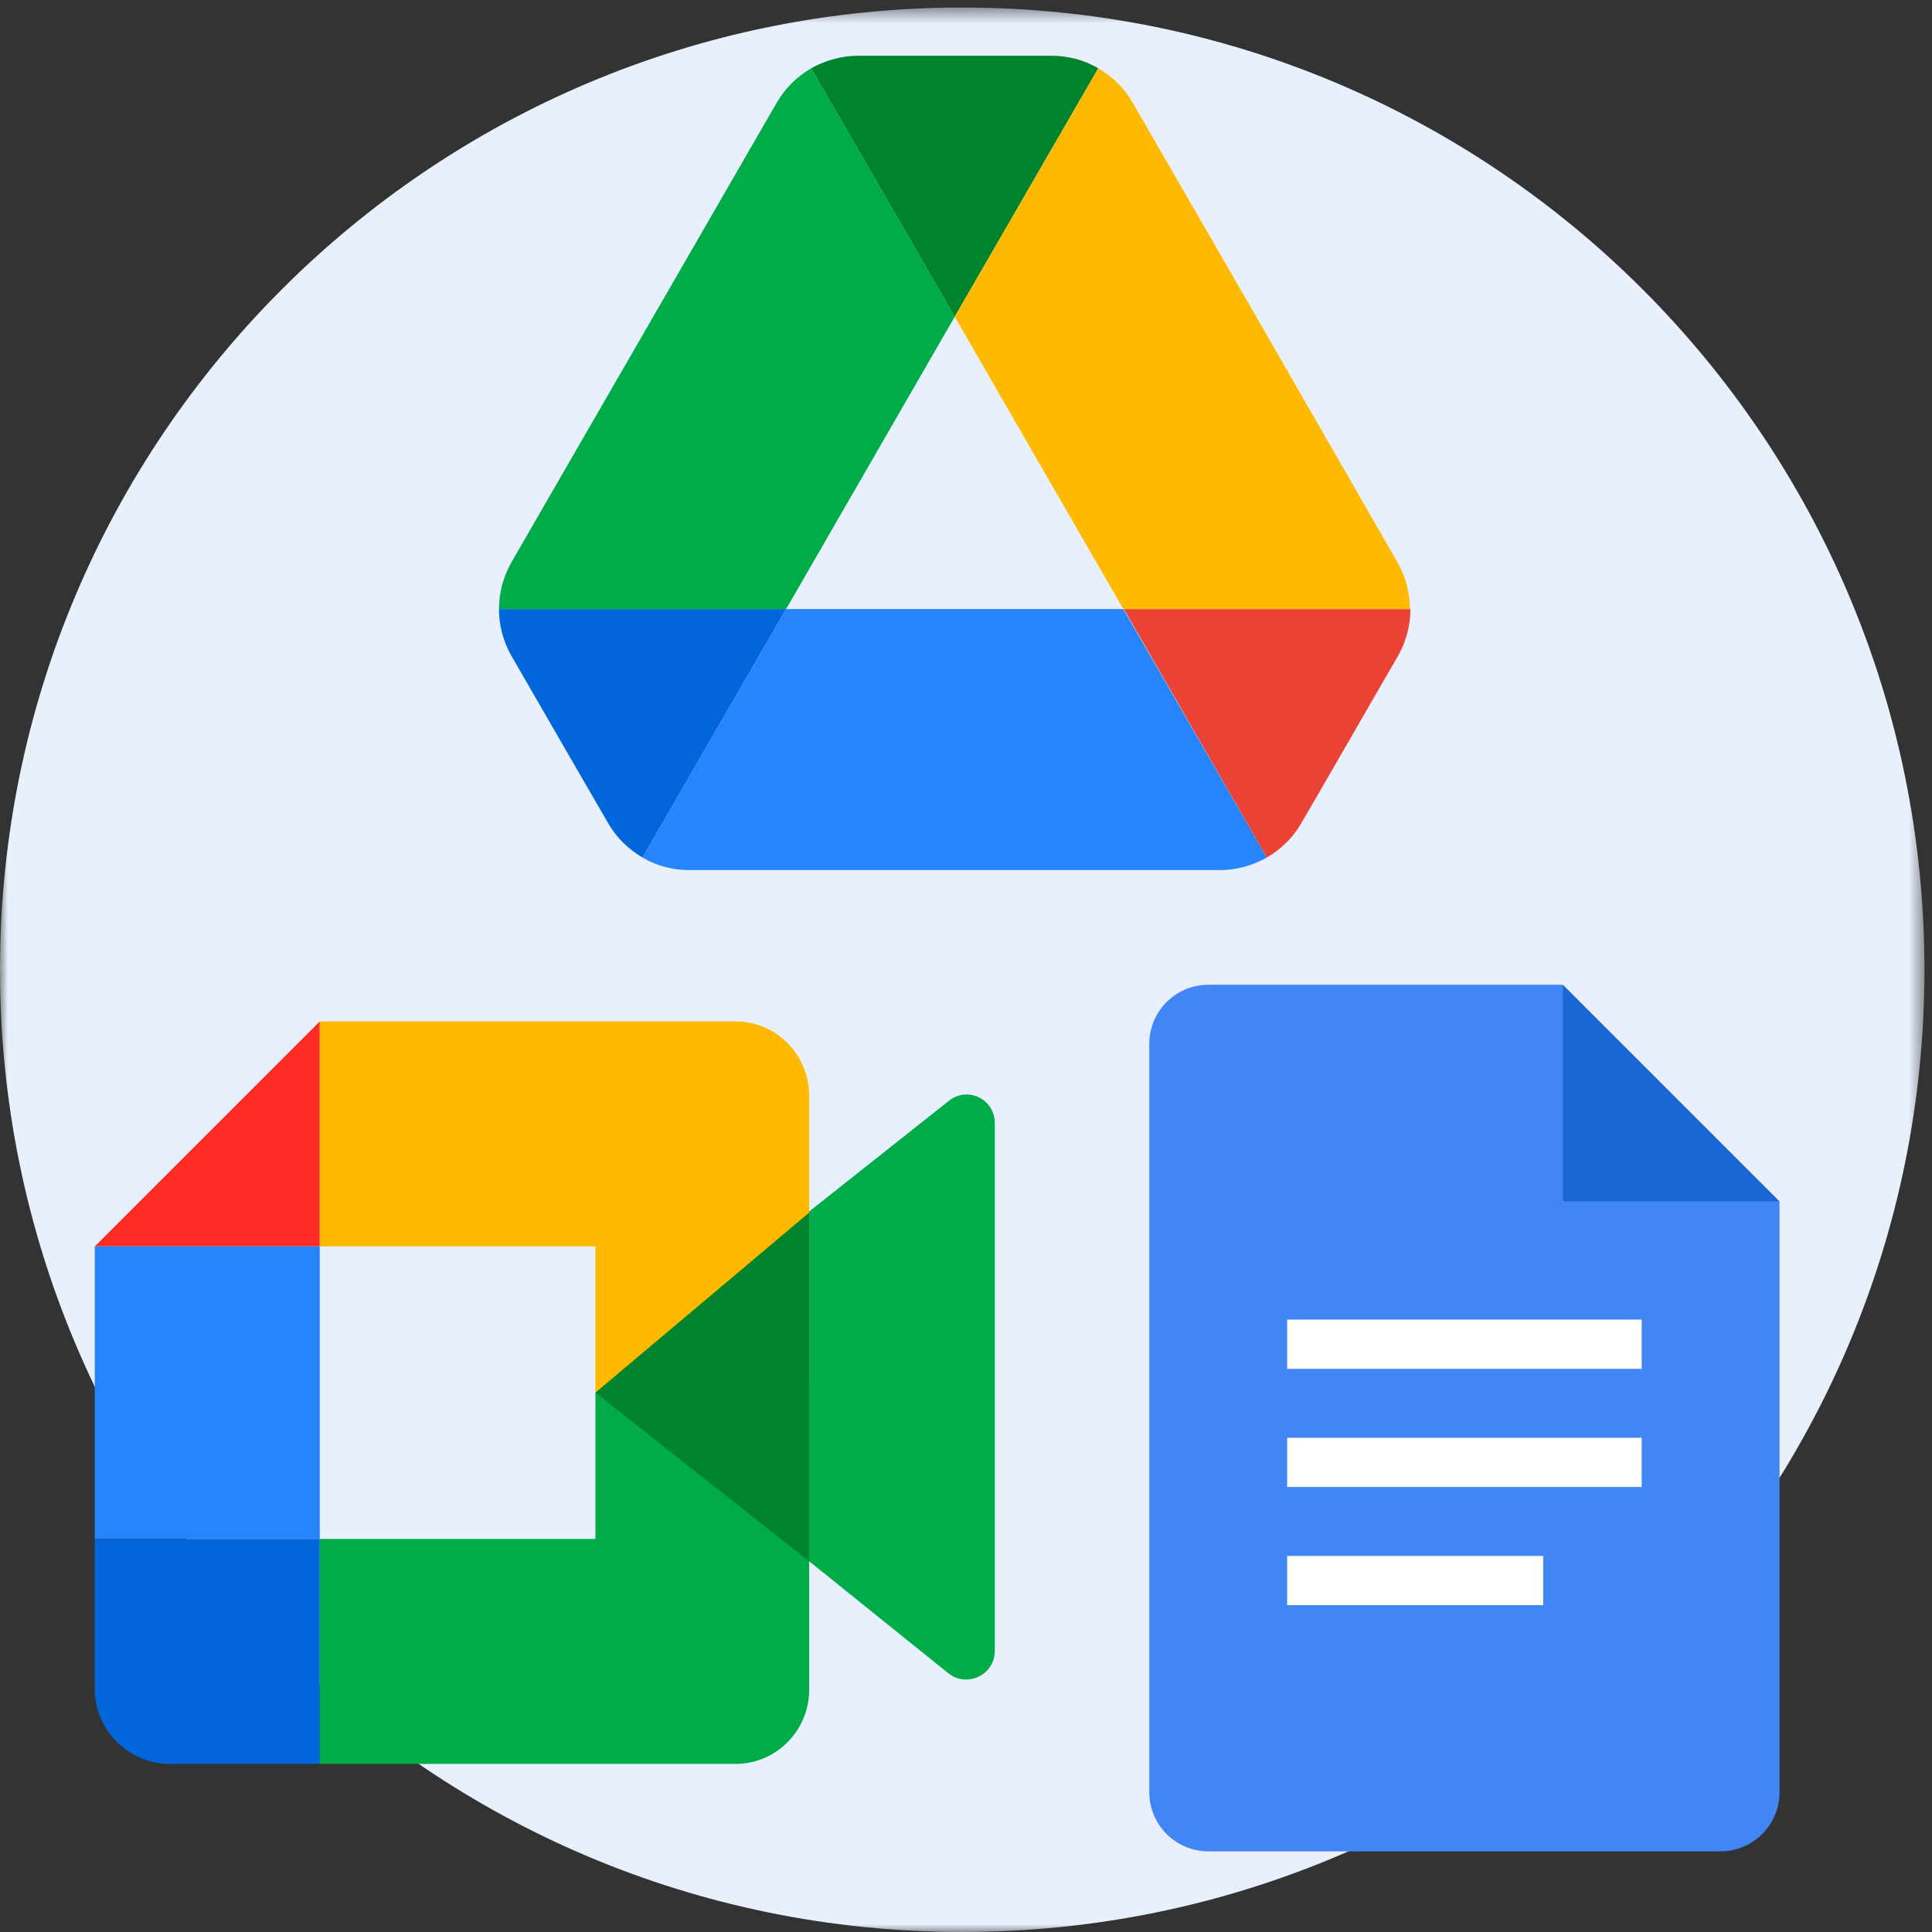 <?xml version="1.0" encoding="UTF-8"?>
<svg width="125px" height="125px" viewBox="0 0 125 125" version="1.1" xmlns="http://www.w3.org/2000/svg" xmlns:xlink="http://www.w3.org/1999/xlink">
    <rect x="0" y="0" width="125" height="125" fill="#333333" stroke="none"/>
    <title>choose_essentials_edition</title>
    <defs>
        <polygon id="path-1" points="0 0.488 124.512 0.488 124.512 124.999 0 124.999"></polygon>
    </defs>
    <g id="choose_essentials_edition" stroke="none" stroke-width="1" fill="none" fill-rule="evenodd">
        <g id="blue-circle">
            <mask id="mask-2" fill="white">
                <use xlink:href="#path-1"></use>
            </mask>
            <g id="Clip-2"></g>
            <path d="M62.256,124.999 C96.639,124.999 124.512,97.126 124.512,62.743 C124.512,28.361 96.639,0.487 62.256,0.487 C27.873,0.487 0,28.361 0,62.743 C0,97.126 27.873,124.999 62.256,124.999" id="Fill-1" fill="#E8F0FE" mask="url(#mask-2)"></path>
        </g>
        <g id="Mask"></g>
        <g id="docs_2020q4_24dp" transform="translate(64.165, 61.165)">
            <rect id="Rectangle" x="0" y="0" width="61.165" height="61.165"></rect>
            <g id="Group" transform="translate(10.194, 2.549)" fill-rule="nonzero">
                <rect id="Rectangle" fill="#FFFFFF" x="8.283" y="28.671" width="24.211" height="4.46"></rect>
                <rect id="Rectangle" fill="#FFFFFF" x="8.283" y="36.317" width="17.84" height="4.46"></rect>
                <polygon id="Path" fill="#1967D2" points="26.76 14.017 34.447 15.47 40.777 14.017 26.76 0 24.826 6.645"></polygon>
                <rect id="Rectangle" fill="#FFFFFF" x="8.283" y="21.025" width="24.211" height="4.46"></rect>
                <path d="M26.76,14.017 L26.76,0 L3.823,0 C1.711,0 0,1.711 0,3.823 L0,52.245 C0,54.357 1.711,56.068 3.823,56.068 L36.954,56.068 C39.066,56.068 40.777,54.357 40.777,52.245 L40.777,14.017 L26.76,14.017 Z M25.485,40.139 L8.92,40.139 L8.92,36.954 L25.485,36.954 L25.485,40.139 Z M31.857,32.494 L8.92,32.494 L8.92,29.308 L31.857,29.308 L31.857,32.494 Z M31.857,24.848 L8.92,24.848 L8.92,21.663 L31.857,21.663 L31.857,24.848 Z" id="Shape" fill="#4285F4"></path>
            </g>
        </g>
        <g id="Meet_Product_Icon" transform="translate(6.003, 65.415)" fill-rule="nonzero">
            <path d="M44.53,34.134 L44.53,32.438 L44.53,30.097 L44.53,19.077 L44.53,16.736 L46.334,12.982 L55.353,5.837 C56.556,4.828 58.36,5.675 58.36,7.25 L58.36,41.4 C58.36,42.974 56.516,43.822 55.313,42.812 L44.53,34.134 Z" id="Path" fill="#00AC47"></path>
            <polygon id="Path" fill="#FE2C25" points="14.686 0.668 0.129 15.226 14.686 15.226"></polygon>
            <polygon id="Path" fill="#2684FC" points="14.686 15.226 0.129 15.226 0.129 34.151 14.686 34.151"></polygon>
            <path d="M0.129,34.151 L0.129,43.856 C0.129,46.525 2.312,48.709 4.981,48.709 L14.686,48.709 L14.686,34.151 L0.129,34.151 Z" id="Path" fill="#0066DA"></path>
            <path d="M46.35,5.465 C46.35,2.827 44.212,0.668 41.6,0.668 L32.101,0.668 L14.686,0.668 L14.686,15.226 L32.52,15.226 L32.52,24.689 L46.35,24.253 L46.35,5.465 Z" id="Path" fill="#FFBA00"></path>
            <path d="M32.52,34.151 L14.686,34.151 L14.686,48.709 L32.101,48.709 L41.6,48.709 C44.212,48.709 46.35,46.553 46.35,43.919 L46.35,24.689 L32.52,24.689 L32.52,34.151 Z" id="Path" fill="#00AC47"></path>
            <polygon id="Path" fill="#00832D" points="46.35 13.042 46.35 35.607 32.52 24.689"></polygon>
        </g>
        <g id="Drive_Product_Icon-Copy" transform="translate(32.264, 3.358)" fill-rule="nonzero">
            <path d="M4.479,45.405 L7.08,49.897 C7.62,50.843 8.397,51.586 9.309,52.126 L18.597,36.05 L0.021,36.05 C0.021,37.097 0.291,38.144 0.832,39.089 L4.479,45.405 Z" id="Path" fill="#0066DA"></path>
            <path d="M29.506,17.136 L20.218,1.06 C19.306,1.6 18.529,2.343 17.989,3.289 L0.832,33.01 C0.291,33.956 0.021,35.003 0.021,36.05 L18.597,36.05 L29.506,17.136 Z" id="Path" fill="#00AC47"></path>
            <path d="M29.506,17.136 L38.793,1.06 C37.882,0.519 36.835,0.249 35.754,0.249 L23.257,0.249 C22.177,0.249 21.13,0.553 20.218,1.06 L29.506,17.136 Z" id="Path" fill="#00832D"></path>
            <path d="M40.415,36.05 L18.597,36.05 L9.309,52.126 C10.221,52.667 11.268,52.937 12.348,52.937 L46.663,52.937 C47.744,52.937 48.791,52.633 49.703,52.126 L40.415,36.05 Z" id="Path" fill="#2684FC"></path>
            <path d="M49.703,52.126 C50.614,51.586 51.391,50.843 51.932,49.897 L53.012,48.039 L58.18,39.089 C58.72,38.144 58.99,37.097 58.99,36.05 L40.448,36.05 L49.703,52.126 Z" id="Path" fill="#EA4335"></path>
            <path d="M49.601,18.15 L41.023,3.289 C40.482,2.343 39.705,1.6 38.793,1.06 L29.506,17.136 L40.415,36.05 L58.957,36.05 C58.957,35.003 58.686,33.956 58.146,33.01 L49.601,18.15 Z" id="Path" fill="#FFBA00"></path>
        </g>
    </g>
</svg>